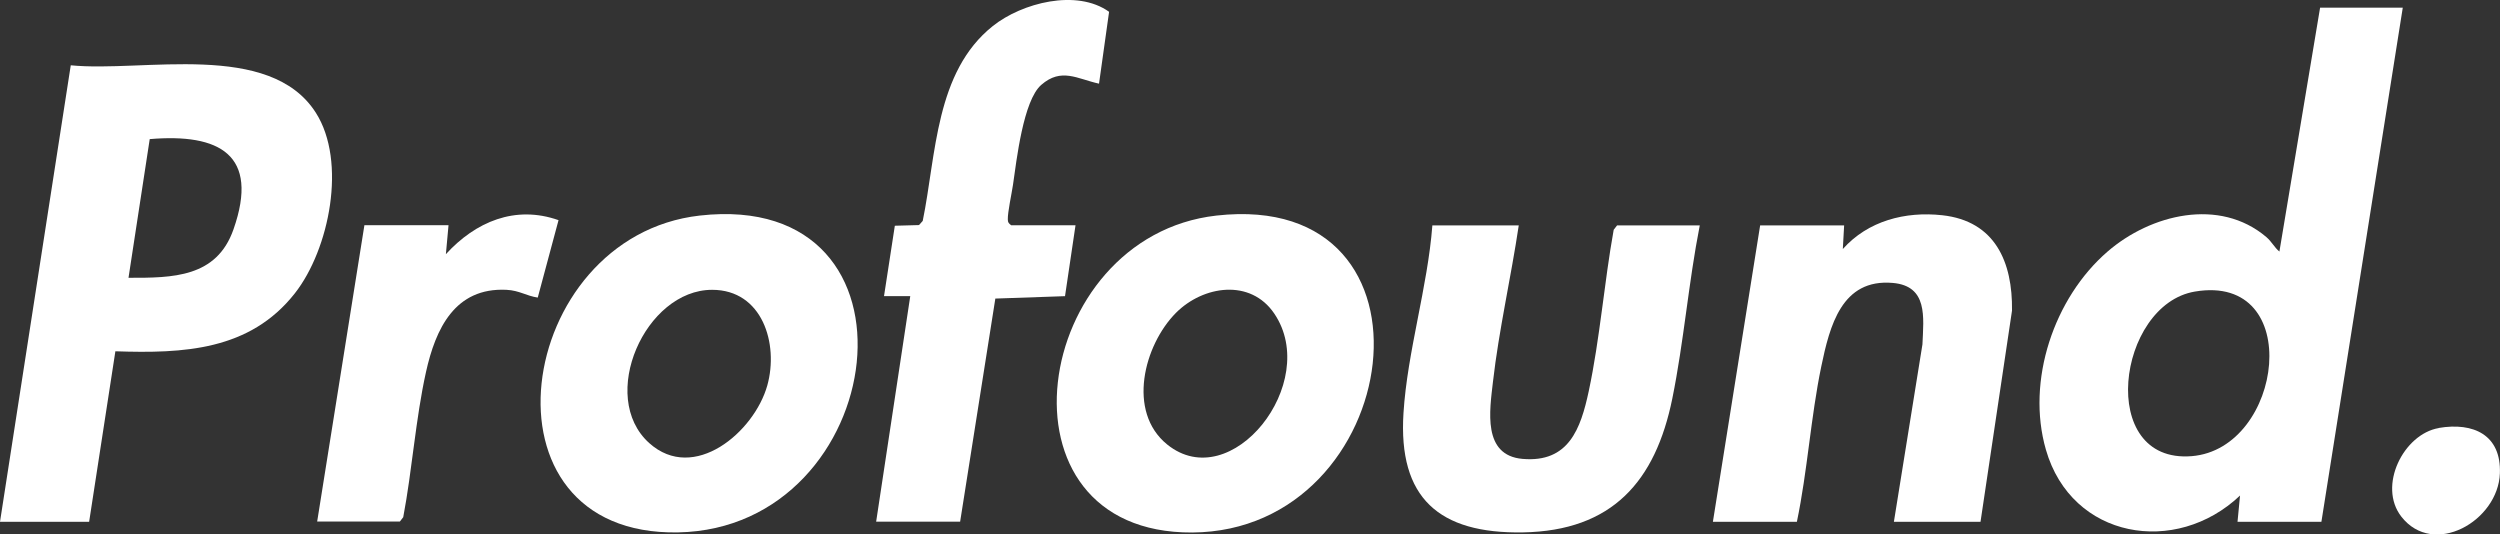 <svg xmlns="http://www.w3.org/2000/svg" id="Layer_2" data-name="Layer 2" viewBox="0 0 228.59 48.87"><rect x="0" y="0" width="228.59" height="48.87" fill="#333333" stroke="none"/><defs><style>      .cls-1 {        fill: #fff;      }    </style></defs><g id="Layer_1-2" data-name="Layer 1"><g><path class="cls-1" d="M212.14.7l-3.72,22.3c-.46-.37-.69-.89-1.19-1.32-4.29-3.65-10.59-2.08-14.52,1.32-4.9,4.23-7.46,11.81-5.64,18.12,2.35,8.17,11.88,9.76,17.75,4.19l-.23,2.4h7.67L219.7.7h-7.56ZM200.39,41.71c-8.7.69-6.82-13.85.3-15.05,10.1-1.71,8.1,14.38-.3,15.05Z"></path><path class="cls-1" d="M28.88,10.31c-4.22-6.62-15.8-3.68-22.41-4.34L0,47.71h8.15l2.4-15.59c6.23.21,12.29-.06,16.41-5.3,3.16-4.02,4.77-12.04,1.92-16.51ZM21.35,20.97c-1.54,4.41-5.55,4.44-9.6,4.43l1.94-12.68c6.36-.54,10.06,1.41,7.66,8.25Z"></path><path class="cls-1" d="M63.98,19.71c-16.95,1.92-20.95,29.32-1.98,28.97,19.38-.36,23.52-31.4,1.98-28.97ZM70.16,35.24c-1.19,4.26-6.71,8.95-10.8,5.27-4.71-4.24-.36-14.02,5.76-14.01,4.58,0,6.1,4.92,5.04,8.74Z"></path><path class="cls-1" d="M111.23,19.71c-16.97,1.91-20.97,29.08-2.22,28.98,19.45-.12,23.82-31.41,2.22-28.98ZM106.72,40.64c-3.7-3-2.12-9.09.81-12.04,2.49-2.49,6.81-3.15,8.99.08,4.27,6.32-3.94,16.7-9.8,11.96Z"></path><path class="cls-1" d="M181.08,47.71h-7.91l2.61-16.22c.11-2.51.5-5.34-2.71-5.62-4.68-.41-5.77,3.94-6.54,7.64-.96,4.62-1.26,9.56-2.23,14.2h-7.68l4.32-27.1h7.68l-.12,2.16c2.3-2.58,5.71-3.46,9.09-3.09,4.84.53,6.44,4.28,6.38,8.72l-2.88,19.31Z"></path><path class="cls-1" d="M138.87,20.6c-.7,4.71-1.82,9.59-2.36,14.31-.3,2.63-.98,6.73,2.71,7.05,4.21.36,5.31-2.74,6.05-6.2,1.02-4.78,1.41-9.92,2.28-14.75l.31-.4h7.56c-1.03,5.23-1.45,10.61-2.51,15.83-1.54,7.57-5.49,12.1-13.66,12.24-7.68.13-11.42-3.15-10.92-10.92.35-5.59,2.21-11.51,2.64-17.15h7.91Z"></path><path class="cls-1" d="M80.11,47.71l3.12-20.63h-2.4s.99-6.44.99-6.44l2.21-.06.34-.38c1.24-6.05,1.14-13.62,6.41-17.82,2.66-2.12,7.67-3.42,10.63-1.3l-.92,6.57c-2-.44-3.44-1.49-5.28.11-1.65,1.43-2.26,6.89-2.59,9.16-.12.8-.49,2.5-.47,3.14,0,.29.09.37.31.54h5.88l-.96,6.48-6.37.22-3.22,20.4h-7.68Z"></path><path class="cls-1" d="M41.01,20.6l-.24,2.64c2.71-2.96,6.33-4.51,10.3-3.11l-1.9,7.08c-1.06-.16-1.67-.65-2.86-.71-4.71-.23-6.48,3.55-7.36,7.52-.95,4.28-1.26,8.94-2.08,13.27l-.31.4h-7.56l4.32-27.1h7.68Z"></path><path class="cls-1" d="M222.99,39.13c3.18-.54,5.72.64,5.59,4.15-.16,4.37-6.07,7.73-9.01,3.96-2.18-2.8.2-7.55,3.42-8.1Z"></path></g></g></svg>
